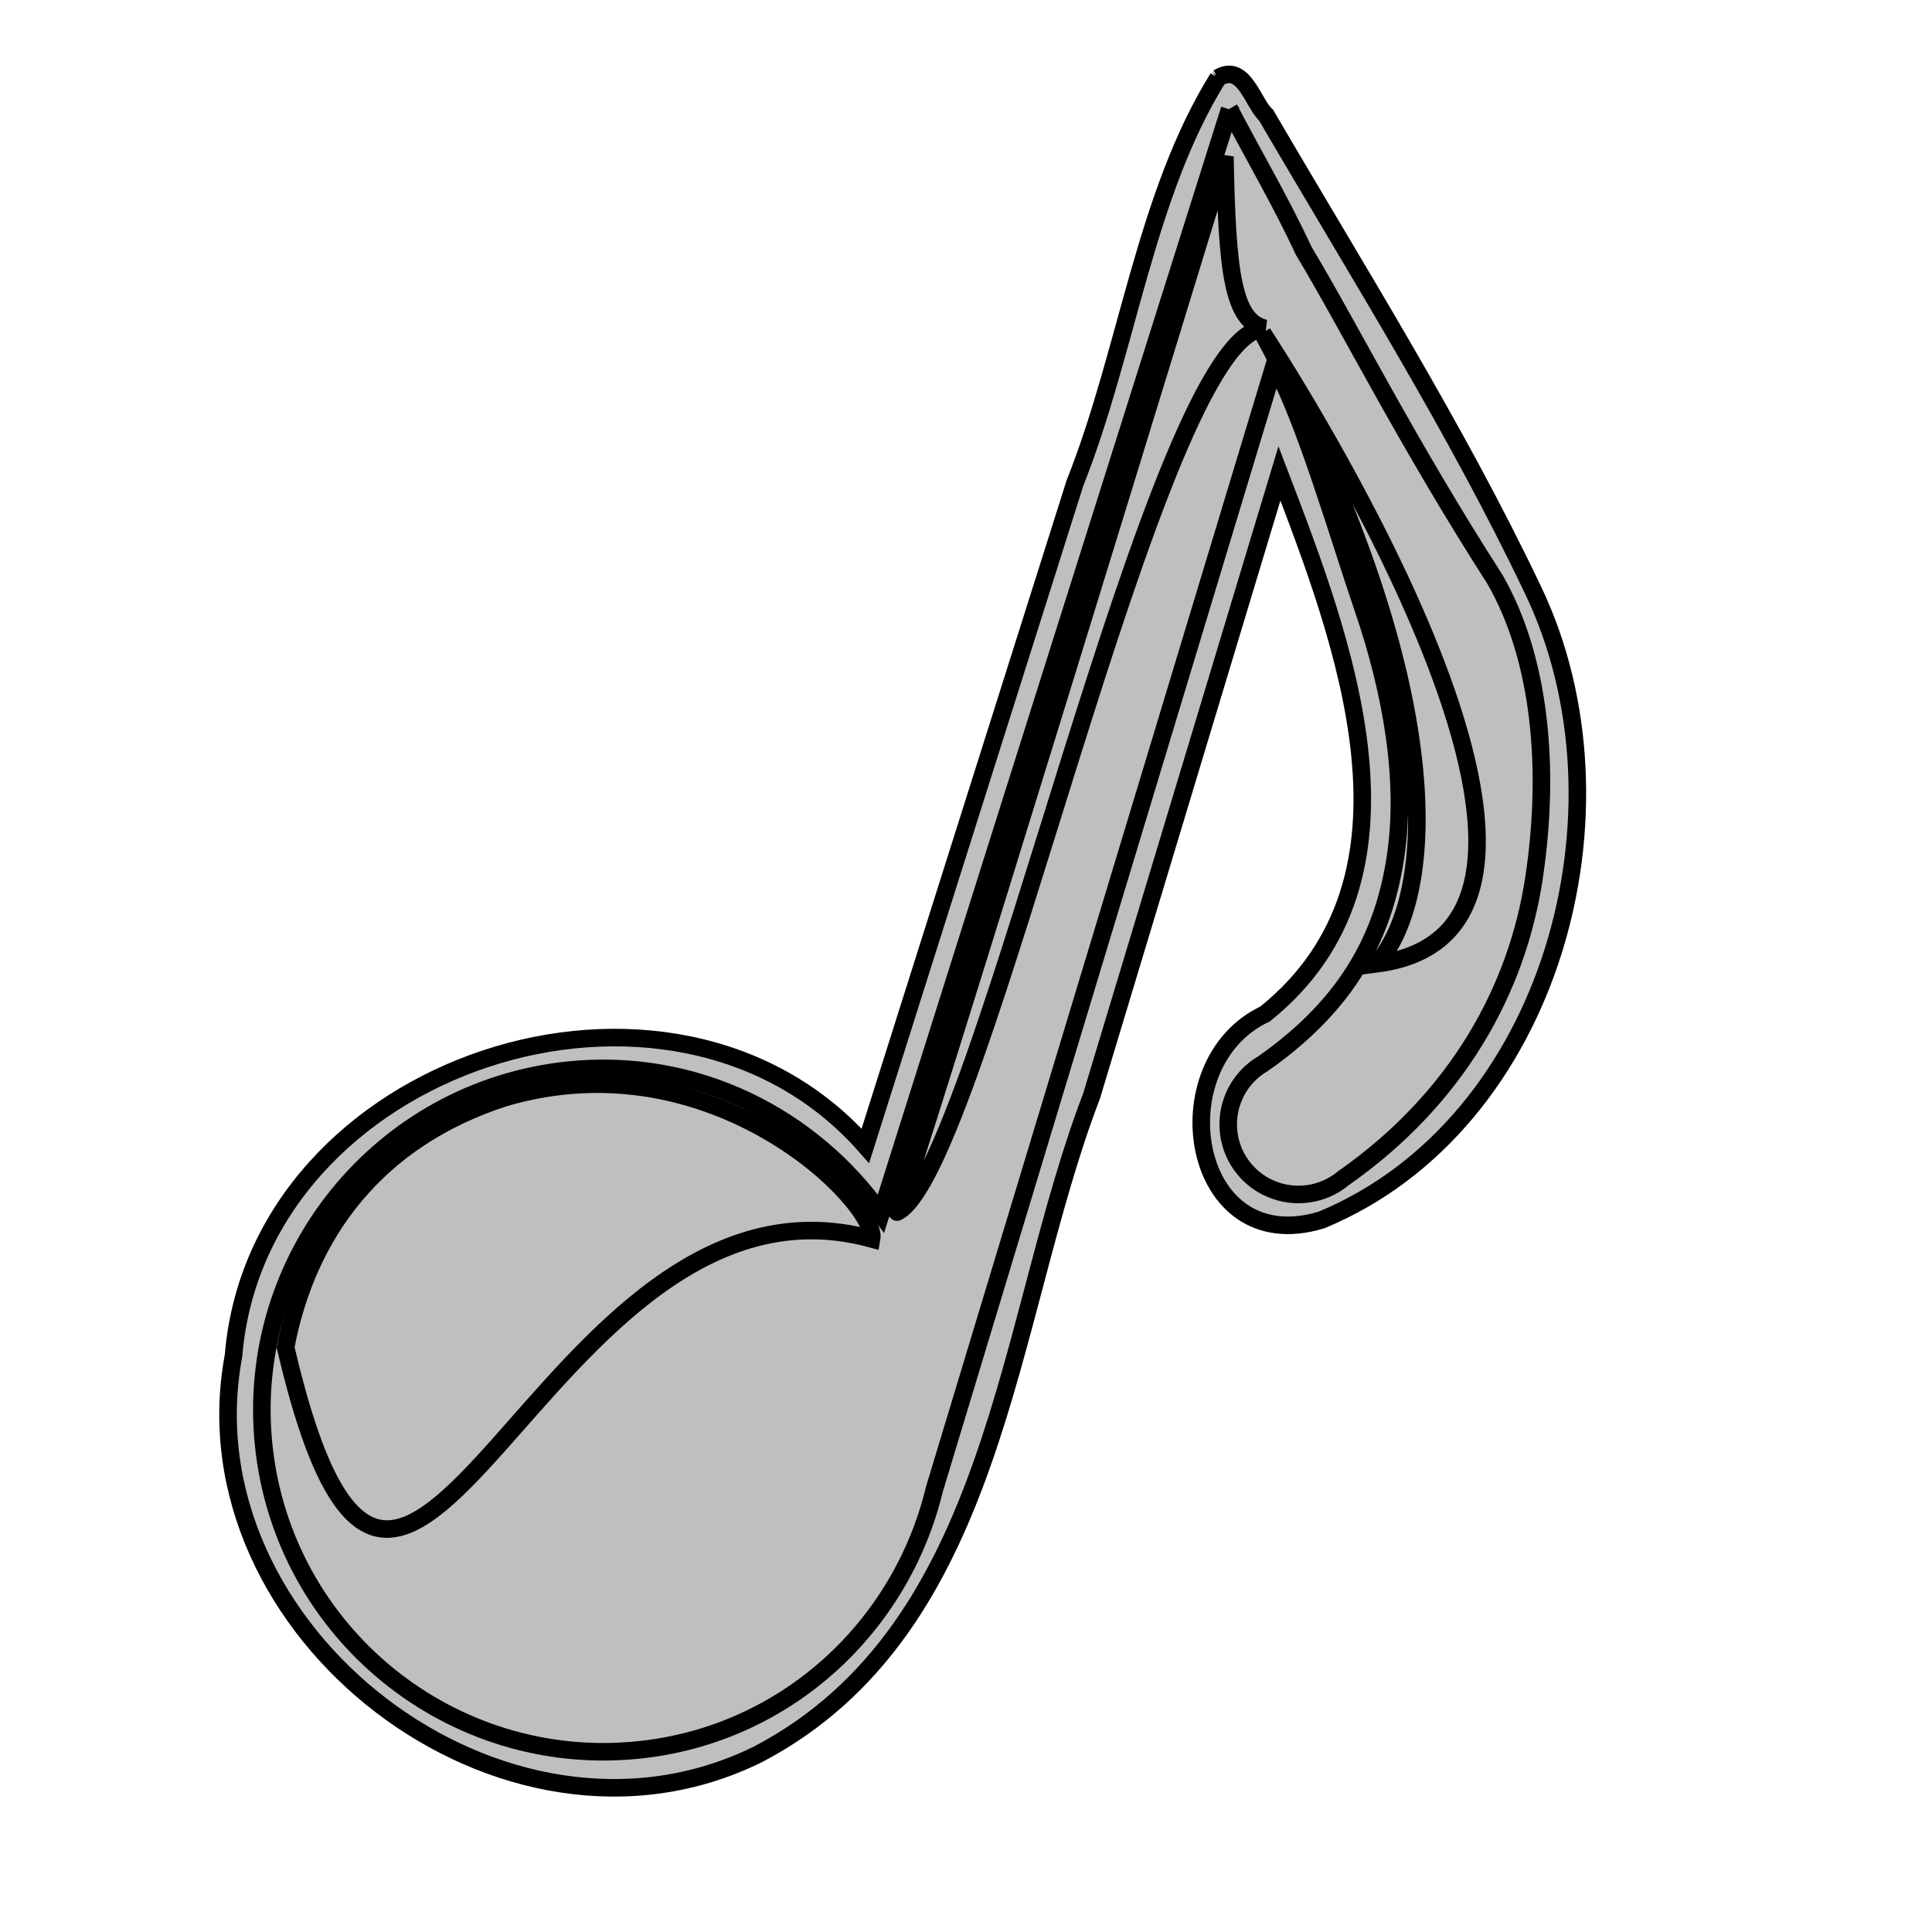 <?xml version="1.0"?><svg width="106.667" height="106.667" xmlns="http://www.w3.org/2000/svg">
 <title>Music note</title>

 <g>
  <title>Layer 1</title>
  <g id="layer1">
   <g transform="matrix(0.969 0 0 0.969 0.387 2.065)" id="g10453">
    <path d="m69,2.312c-4.182,6.723 -5.162,15.576 -8.154,23.086c-3.98,12.586 -7.96,25.172 -11.94,37.758c-11,-12.497 -34.63,-4.749 -36,11.959c-2.937,15.69 15.411,29.887 29.906,22.698c13.674,-7.188 14.049,-24.626 18.982,-37.497c3.568,-11.824 7.137,-23.648 10.705,-35.472c3.659,9.567 8.861,23.029 -0.817,30.797c-6.038,2.849 -4.285,14.034 3.223,11.735c13.14,-5.459 18.013,-23.406 12.055,-35.86c-4.419,-9.293 -10.012,-18.167 -15.22,-27.083c-0.763,-0.683 -1.266,-3.03 -2.741,-2.12z" stroke="#000000" fill="#bfbfbf" id="path9681"/>
    <path d="m69.658,4.101l-2.317,7.341l-17.546,55.576c-3.934,-5.545 -10.574,-8.925 -17.814,-8.174c-10.69,1.109 -18.465,10.683 -17.356,21.374c1.109,10.691 10.684,18.465 21.374,17.356c8.429,-0.875 14.96,-7.05 16.839,-14.848l19.371,-64.055c1.691,2.962 3.679,9.845 5.045,13.829c1.629,4.754 2.529,9.796 1.853,14.228c-0.676,4.432 -2.667,8.334 -7.547,11.748c-1.302,0.76 -2.063,2.187 -1.973,3.692c0.09,1.505 1.014,2.828 2.398,3.427c1.384,0.6 2.989,0.376 4.149,-0.588c6.52,-4.562 9.904,-10.785 10.86,-17.056c0.956,-6.271 0.374,-12.566 -2.213,-17.065c-5.06,-7.89 -8.2,-14.225 -10.907,-18.739c-1.248,-2.699 -2.811,-5.365 -4.217,-8.047z" stroke="#000000" fill="#bfbfbf" id="path1291"/>
    <path d="m28.343,60.415c-7.297,2.356 -11.243,7.731 -12.469,14.228c6.647,28.461 14.41,-11.38 33.392,-6.187c0.369,-1.99 -8.962,-11.569 -20.923,-8.041z" stroke="#000000" fill="#bfbfbf" id="path2057"/>
    <path d="m50.706,66.934c4.802,-2.273 14.704,-50.34 20.975,-50.353c-1.84,-0.429 -2.171,-3.24 -2.286,-9.791c-0.328,1.052 -18.474,60.367 -18.689,60.145z" stroke="#000000" fill="#bfbfbf" id="path3587"/>
    <path d="m71.542,16.852c0,0 22.417,33.863 6.518,35.93c3.657,-4.293 3.816,-16.534 -6.518,-35.93z" stroke="#000000" fill="#bfbfbf" id="path5873"/>
   </g>
  </g>
 </g>
</svg>
